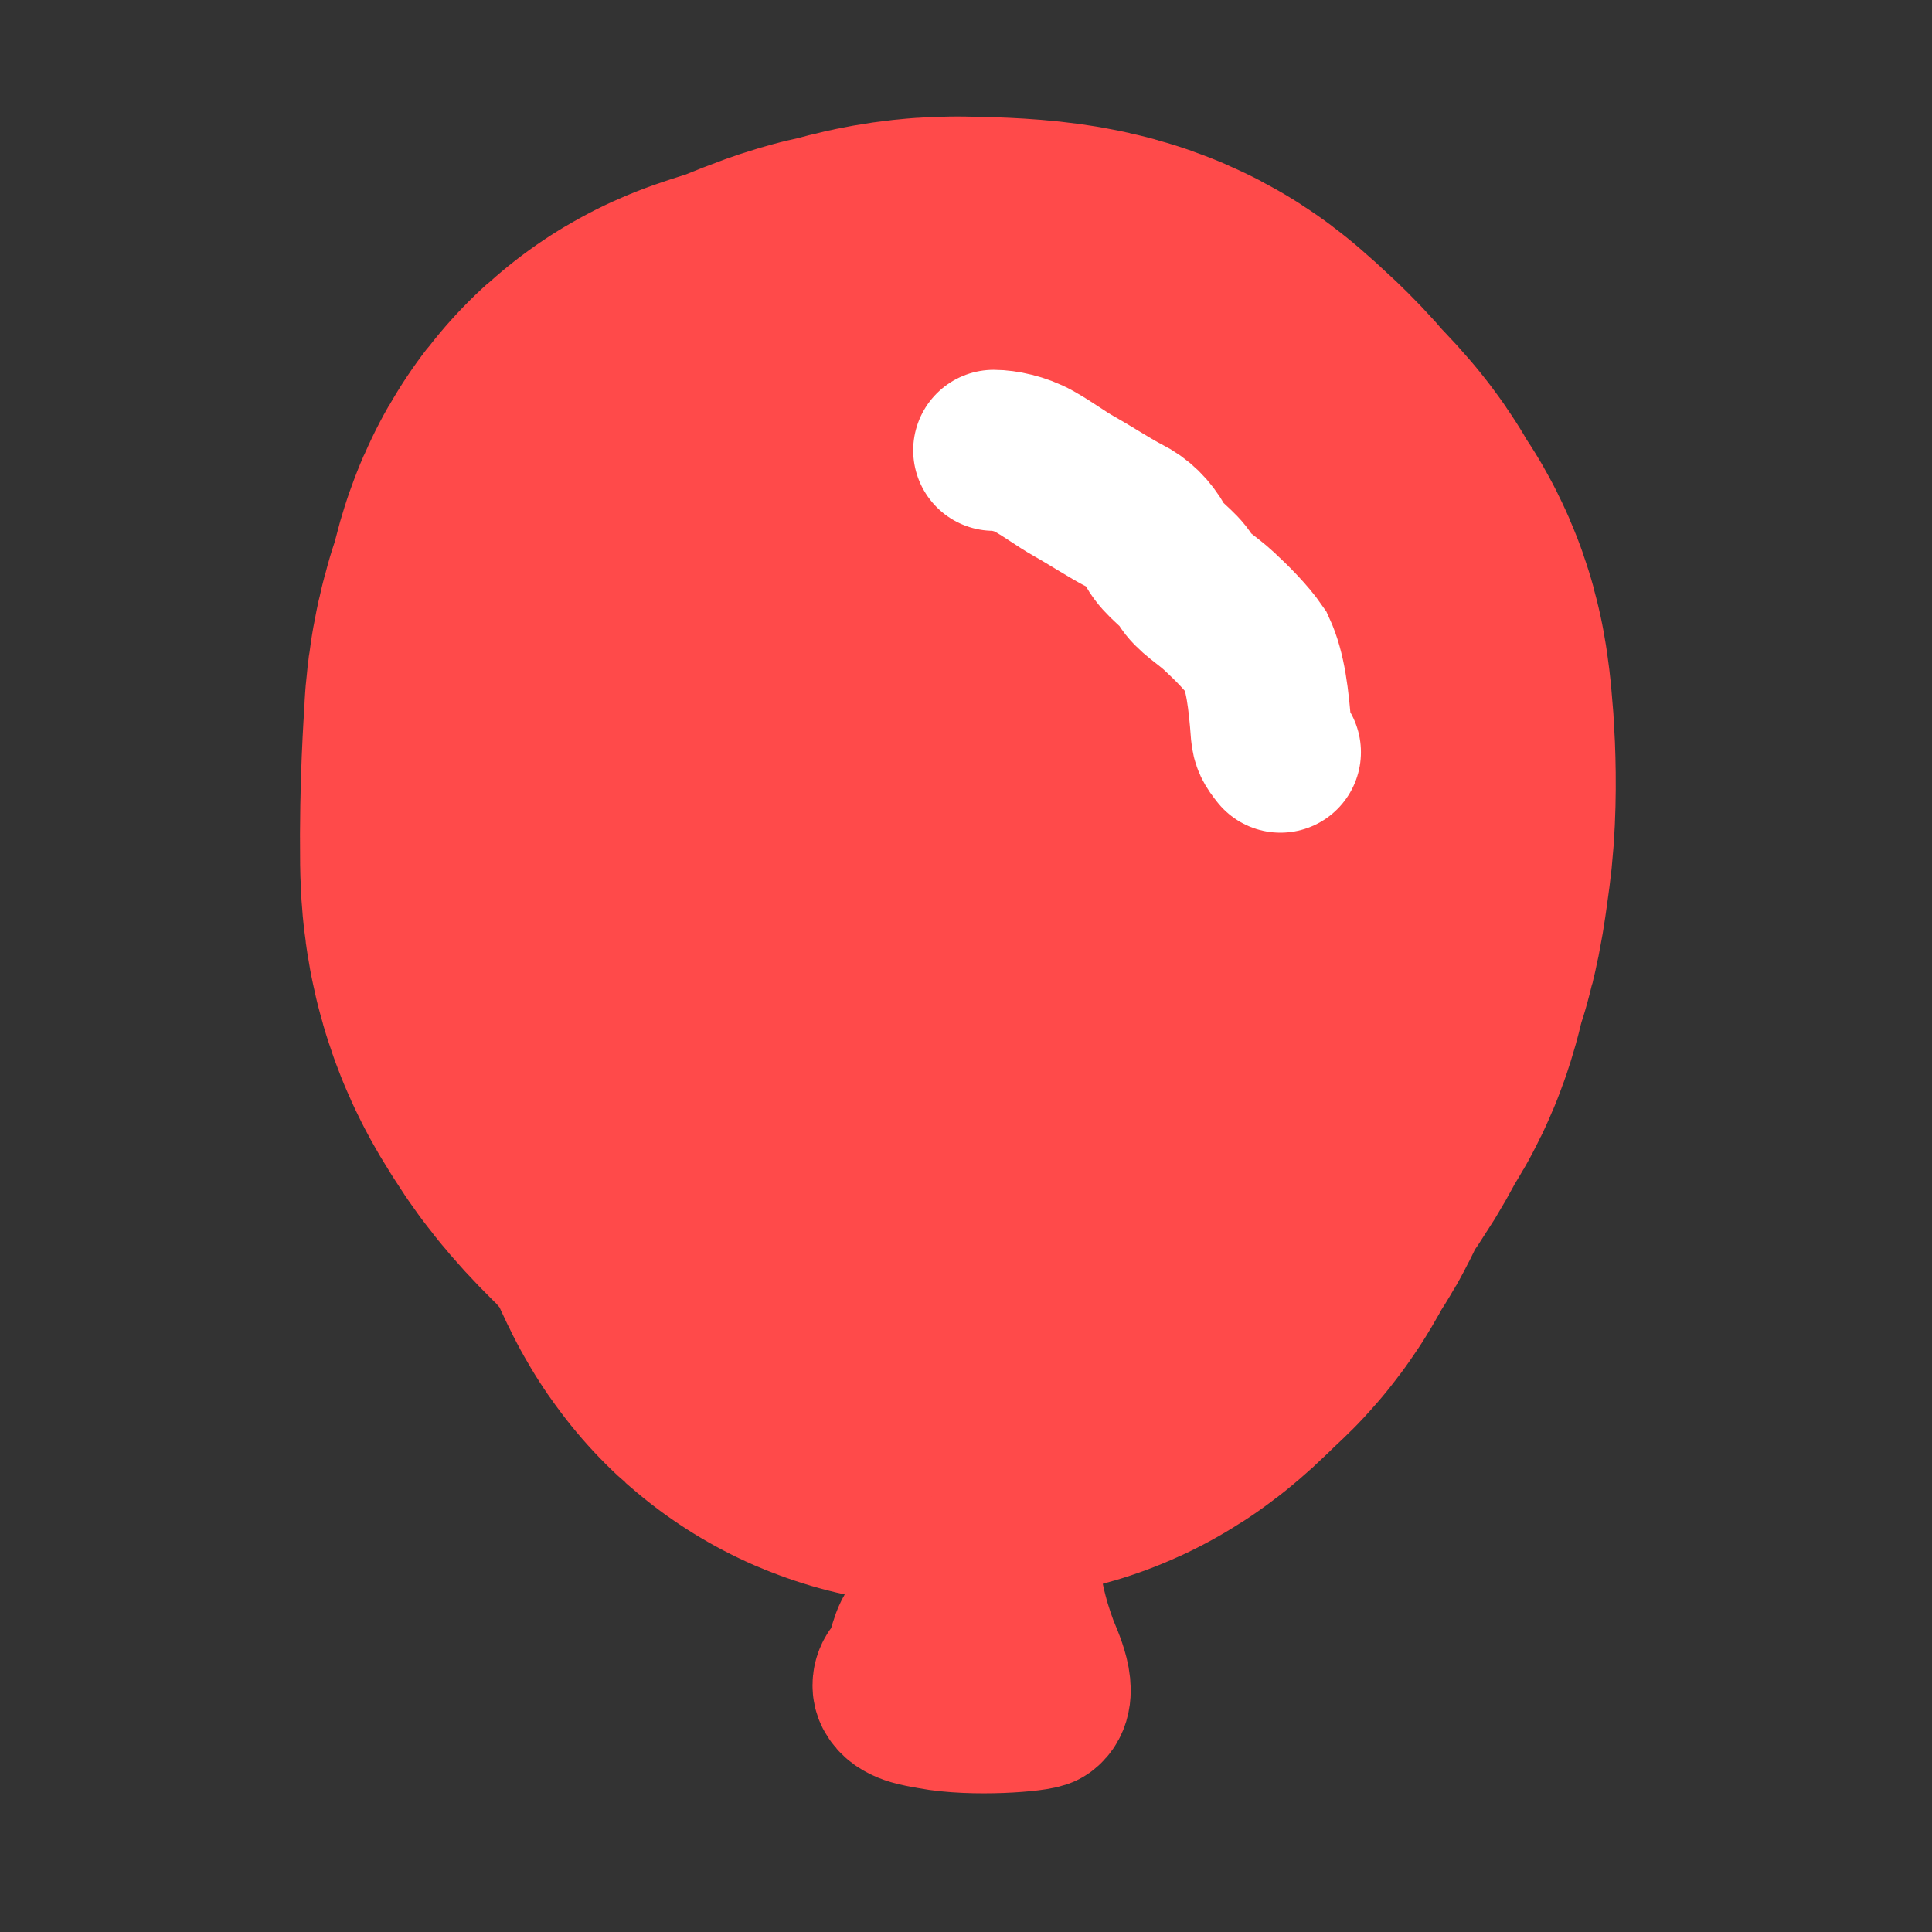<?xml version="1.0" encoding="UTF-8"?> <svg xmlns="http://www.w3.org/2000/svg" width="24" height="24" viewBox="0 0 24 24" fill="none"><rect x="0" y="0" width="24" height="24" fill="#333333" stroke="none"/><path d="M11.718 8.125C11.718 8.104 11.718 8.083 11.697 8.073C11.677 8.062 11.635 8.062 11.583 8.093C11.342 8.236 11.26 8.416 11.093 8.551C11.053 8.584 11.01 8.603 10.989 8.645C10.892 8.834 10.905 9.556 10.957 10.04C10.997 10.415 11.03 10.623 11.103 10.832C11.199 11.11 11.3 11.311 11.415 11.52C11.562 11.785 11.634 11.957 11.707 12.341C11.844 13.06 11.738 13.603 11.77 13.717C11.789 13.788 11.78 13.893 11.78 13.915C11.78 14.066 11.614 13.605 11.489 13.376C11.384 13.184 11.302 13.042 11.218 12.875C11.135 12.708 11.093 12.542 11.02 12.375C10.94 12.189 10.864 12.042 10.791 11.875C10.713 11.697 10.614 11.48 10.572 11.313C10.547 11.212 10.427 11.105 10.364 10.691C10.314 10.363 10.343 9.782 10.353 9.464C10.367 9.018 10.488 8.855 10.541 8.688C10.595 8.514 10.697 8.355 10.79 8.167C10.863 8.022 10.926 7.896 10.978 7.823C11.1 7.651 11.528 7.625 11.78 7.583C11.989 7.548 12.279 7.707 12.457 7.822C12.606 7.919 12.738 8.041 12.853 8.176C12.977 8.322 13.072 8.52 13.103 8.904C13.116 9.063 13.176 9.166 13.207 9.435C13.337 10.554 13.114 10.77 13.041 10.937C12.973 11.092 12.927 11.311 12.781 11.603C12.672 11.821 12.614 12.02 12.51 12.249C12.385 12.523 12.302 12.748 12.228 12.937C12.167 13.095 12.155 13.558 12.124 13.843C12.108 13.987 12.384 13.667 12.519 13.552C12.658 13.434 12.697 13.23 12.832 13.063C12.964 12.9 12.968 12.667 13.072 12.542C13.198 12.389 13.341 12.188 13.457 12C13.538 11.868 13.593 11.73 13.707 11.563C13.82 11.396 13.822 11.167 13.905 10.948C13.986 10.736 14.009 10.48 14.041 10.261C14.107 9.796 14.052 9.042 14.01 8.886C13.966 8.722 13.843 8.646 13.822 8.573C13.776 8.41 13.573 8.251 13.416 8.063C13.289 7.91 13.114 7.751 12.968 7.625C12.827 7.503 12.635 7.458 11.898 7.447C11.609 7.443 11.406 7.541 11.218 7.572C11.02 7.606 10.617 7.811 10.343 7.885C10.258 7.908 10.177 7.937 10.114 7.958C9.97 8.005 9.989 8.27 9.895 8.499C9.841 8.632 9.78 8.852 9.77 9.123C9.764 9.273 9.718 9.848 9.728 10.681C9.733 11.107 9.863 11.27 9.967 11.437C10.067 11.595 10.175 11.728 10.436 11.978C10.591 12.127 10.697 12.27 11.112 12.737C11.217 12.873 11.279 12.997 11.321 13.082C11.363 13.166 11.384 13.207 11.468 13.25" stroke="#FF4A4A" stroke-width="12" stroke-linecap="round"></path><path d="M11.713 19.594C11.713 19.739 11.693 19.948 11.662 19.989C11.655 19.998 11.651 19.949 11.641 19.948C11.497 19.939 11.485 20.177 11.422 20.229C11.298 20.332 11.297 20.551 11.204 20.718C11.178 20.764 11.131 20.801 11.11 20.853C11.088 20.906 11.088 20.968 11.109 21.01C11.188 21.171 11.421 21.198 11.588 21.229C12.079 21.322 12.88 21.261 12.953 21.209C13.172 21.052 12.944 20.615 12.891 20.469C12.829 20.298 12.776 20.136 12.724 19.897C12.664 19.62 12.651 19.078 12.599 18.719C12.588 18.636 12.568 18.552 12.537 18.191C12.526 17.871 12.526 17.273 12.526 16.656" stroke="#FF4A4A" stroke-width="2" stroke-linecap="round"></path><path d="M12.344 5.594C12.468 5.594 12.676 5.635 12.843 5.729C13.031 5.834 13.176 5.947 13.343 6.041C13.57 6.169 13.801 6.322 13.968 6.406C14.135 6.489 14.26 6.614 14.354 6.781C14.459 6.967 14.635 7.051 14.729 7.208C14.82 7.36 14.989 7.447 15.145 7.593C15.303 7.739 15.489 7.926 15.604 8.093C15.719 8.342 15.76 8.676 15.792 9.102C15.802 9.197 15.822 9.239 15.906 9.344" stroke="white" stroke-width="2" stroke-linecap="round"></path></svg> 